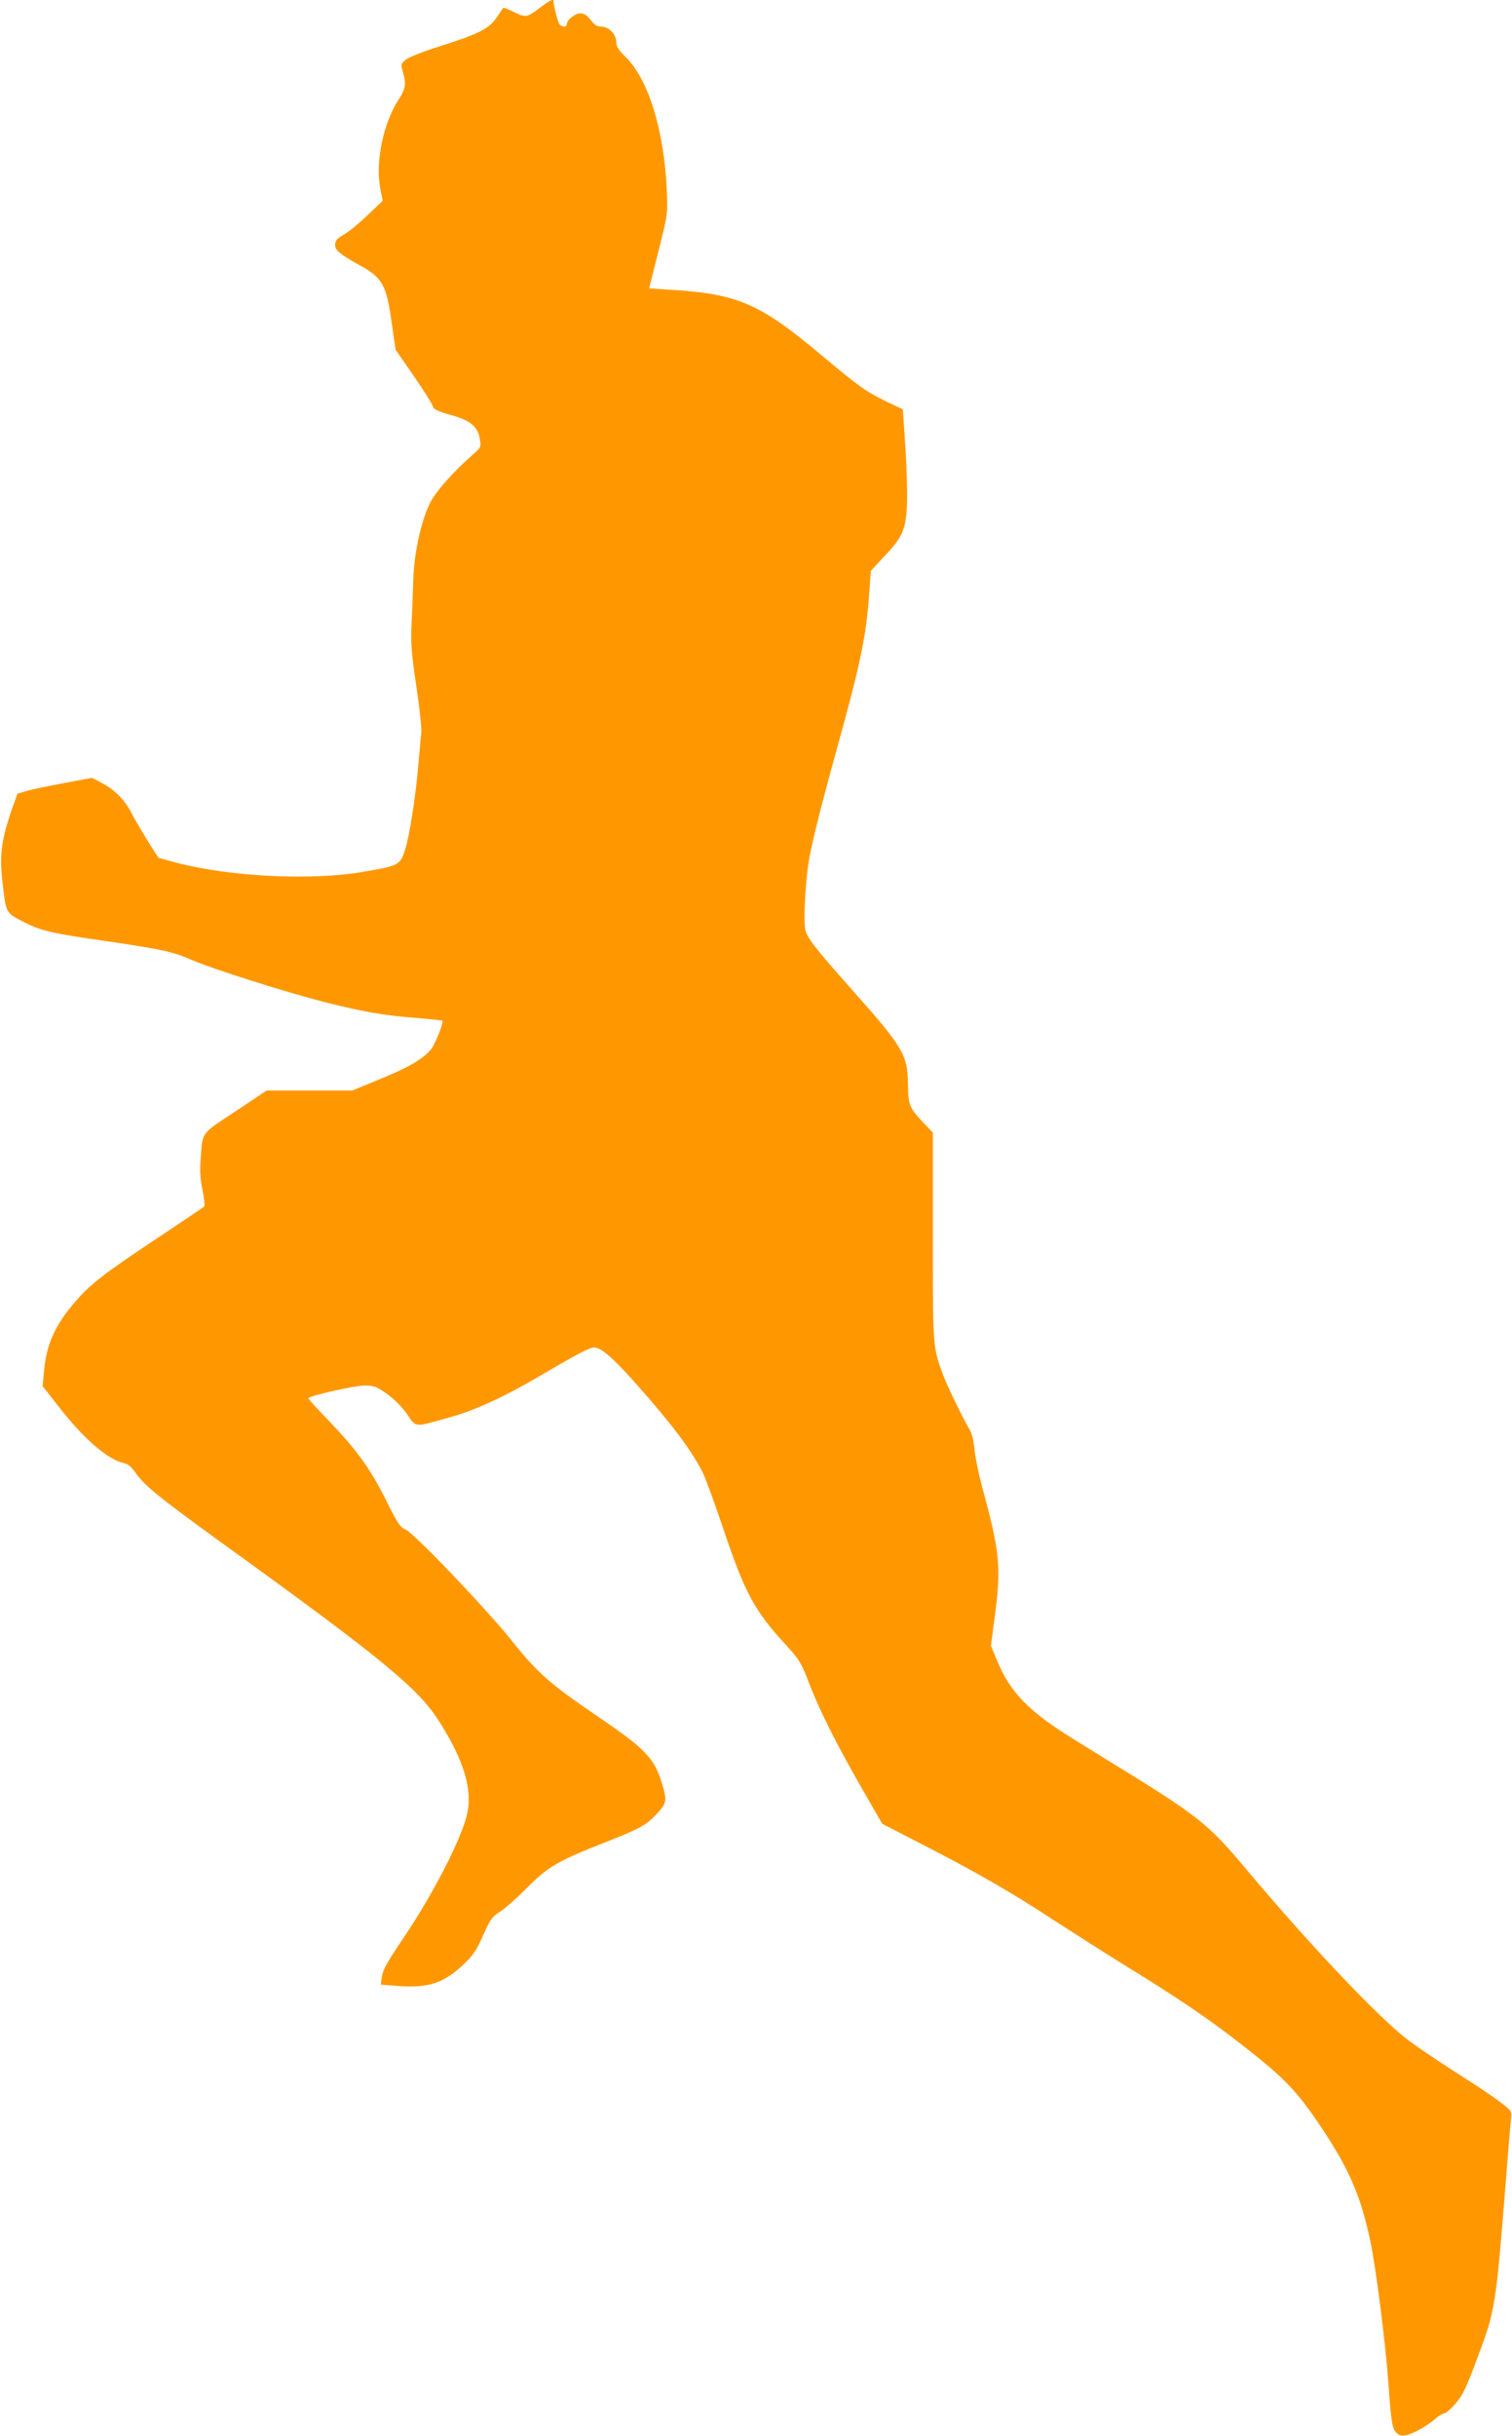 <?xml version="1.0" standalone="no"?>
<!DOCTYPE svg PUBLIC "-//W3C//DTD SVG 20010904//EN"
 "http://www.w3.org/TR/2001/REC-SVG-20010904/DTD/svg10.dtd">
<svg version="1.0" xmlns="http://www.w3.org/2000/svg"
 width="795pt" height="1280pt" viewBox="0 0 795 1280"
 preserveAspectRatio="xMidYMid meet">
<g transform="translate(0,1280) scale(0.1,-0.1)"
fill="#ff9800" stroke="none">
<path d="M2849 12767 c-79 -61 -83 -61 -145 -31 -30 15 -56 25 -58 23 -1 -2
-17 -24 -33 -49 -41 -60 -92 -87 -291 -150 -95 -30 -174 -61 -189 -74 -26 -22
-26 -25 -15 -63 19 -63 15 -89 -22 -146 -81 -124 -124 -331 -96 -470 l12 -62
-84 -80 c-46 -44 -102 -89 -124 -100 -28 -15 -40 -28 -42 -47 -4 -30 23 -53
128 -111 121 -66 142 -103 170 -306 l20 -138 95 -138 c53 -76 98 -148 101
-160 4 -16 23 -25 92 -45 105 -28 145 -62 155 -127 7 -41 6 -44 -35 -80 -102
-88 -200 -199 -229 -260 -46 -96 -81 -257 -86 -398 -2 -66 -6 -172 -9 -235 -5
-96 -1 -150 25 -325 17 -115 29 -226 26 -245 -2 -19 -9 -93 -15 -165 -16 -184
-47 -379 -71 -453 -26 -78 -32 -81 -219 -113 -271 -47 -696 -26 -978 47 -53
14 -97 26 -98 27 -17 20 -120 190 -142 234 -36 70 -88 123 -157 159 l-51 27
-144 -27 c-80 -15 -168 -33 -196 -41 l-52 -15 -26 -72 c-61 -175 -71 -255 -50
-417 17 -142 14 -137 118 -190 84 -42 139 -55 424 -96 300 -44 352 -56 453
-100 106 -46 484 -166 694 -220 202 -51 315 -71 489 -84 70 -6 130 -12 132
-14 8 -7 -35 -116 -57 -147 -38 -50 -116 -97 -271 -160 l-146 -60 -225 0 -225
0 -165 -110 c-184 -122 -171 -104 -182 -250 -5 -61 -2 -107 10 -164 9 -43 13
-82 8 -86 -4 -4 -116 -79 -248 -167 -280 -186 -349 -240 -428 -331 -105 -121
-152 -222 -165 -361 l-8 -84 87 -111 c129 -166 257 -276 339 -293 21 -4 40
-19 60 -48 48 -70 125 -132 462 -376 833 -601 1022 -756 1134 -929 132 -205
180 -363 150 -492 -31 -133 -178 -419 -335 -651 -90 -134 -108 -166 -114 -209
l-5 -36 93 -7 c156 -12 238 15 341 112 51 48 69 74 104 154 38 85 48 99 89
124 25 16 89 72 141 125 109 110 163 142 400 235 196 77 228 95 283 154 53 57
55 69 28 159 -42 137 -86 182 -348 360 -240 163 -310 225 -441 390 -136 170
-521 573 -562 587 -25 9 -41 33 -102 156 -85 168 -151 259 -301 416 -61 62
-108 115 -106 117 18 15 245 66 293 66 53 0 64 -4 122 -45 40 -29 79 -69 105
-106 48 -71 33 -70 234 -13 134 38 288 110 490 230 167 98 235 134 259 134 35
0 95 -51 210 -179 195 -219 300 -358 361 -478 14 -29 62 -159 106 -290 117
-347 164 -434 334 -619 68 -75 79 -92 119 -198 56 -145 144 -320 279 -555
l106 -184 208 -107 c283 -145 473 -254 698 -402 105 -68 273 -175 375 -238
249 -153 400 -254 550 -368 276 -211 343 -278 480 -484 145 -218 204 -356 254
-588 29 -133 81 -540 96 -750 15 -209 20 -240 42 -262 15 -15 27 -18 51 -13
39 8 111 48 155 87 18 15 39 28 47 28 7 0 34 23 58 51 39 44 56 81 120 253 90
243 92 256 147 946 11 140 22 274 25 296 4 41 3 43 -53 86 -31 25 -133 93
-226 152 -93 59 -210 138 -260 175 -157 119 -523 505 -869 918 -185 220 -243
266 -687 538 -124 76 -252 156 -285 178 -176 118 -259 211 -320 356 l-35 84
20 150 c35 264 28 339 -66 684 -18 67 -36 154 -40 195 -3 40 -14 86 -24 103
-35 59 -119 231 -139 285 -57 154 -56 141 -56 732 l0 547 -46 48 c-78 82 -84
96 -85 208 -2 153 -26 193 -291 491 -199 224 -241 278 -249 320 -11 61 3 293
25 395 27 131 71 301 141 554 122 438 155 596 169 803 l10 133 68 73 c99 103
117 145 122 281 2 61 -2 196 -9 302 l-13 192 -84 40 c-109 53 -147 80 -338
240 -327 275 -443 326 -791 348 l-121 8 49 195 c49 195 49 195 44 320 -14 316
-97 584 -217 701 -38 37 -49 55 -49 79 0 40 -39 80 -78 80 -22 0 -37 9 -56 35
-20 25 -35 35 -55 35 -28 0 -71 -35 -71 -58 0 -16 -25 -15 -39 1 -8 11 -31
100 -31 123 0 11 -22 0 -61 -29z"/>
</g>
</svg>
